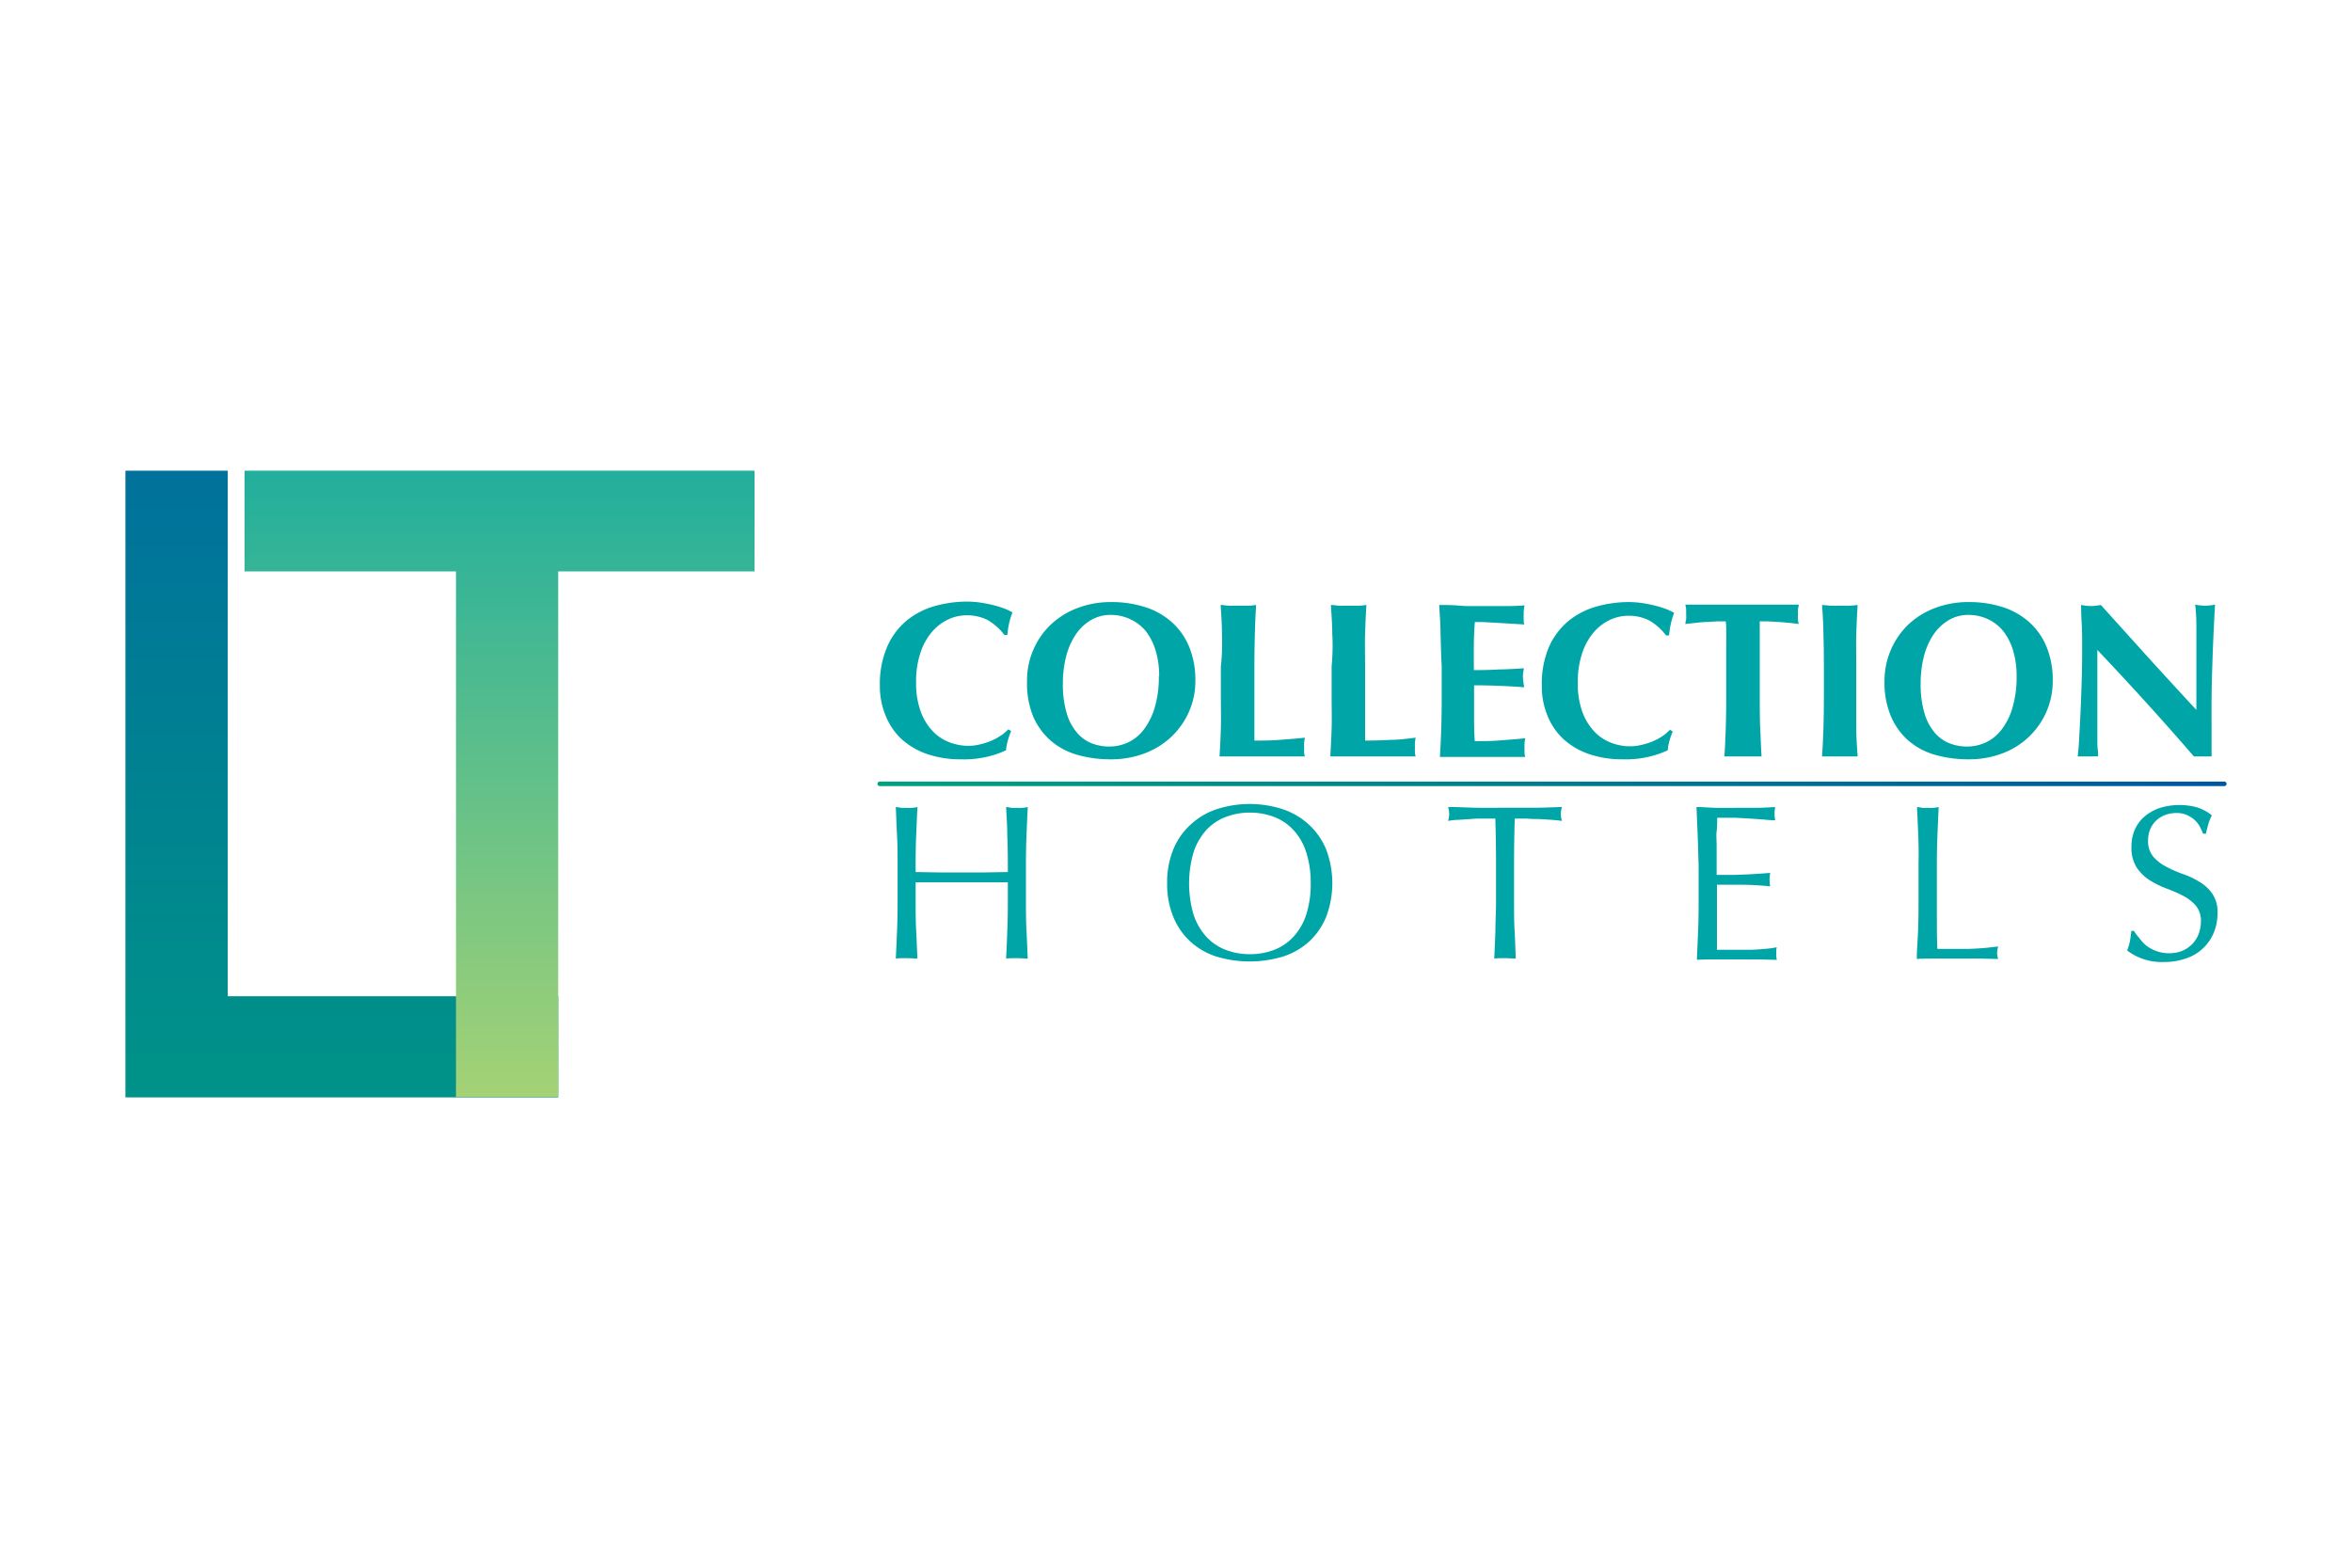 <?xml version="1.0" encoding="UTF-8"?> <svg xmlns="http://www.w3.org/2000/svg" xmlns:xlink="http://www.w3.org/1999/xlink" viewBox="0 0 300 200"><defs><style>.cls-1{isolation:isolate;}.cls-2,.cls-3,.cls-4{mix-blend-mode:multiply;}.cls-2{fill:url(#linear-gradient);}.cls-3{fill:url(#linear-gradient-2);}.cls-5{fill:url(#linear-gradient-3);}.cls-6{fill:url(#linear-gradient-4);}.cls-7{fill:url(#linear-gradient-5);}.cls-8{fill:url(#linear-gradient-6);}.cls-9{fill:url(#linear-gradient-7);}.cls-10{fill:url(#linear-gradient-8);}.cls-11{fill:url(#linear-gradient-9);}.cls-12{fill:url(#linear-gradient-10);}.cls-13{fill:url(#linear-gradient-11);}.cls-14{fill:url(#linear-gradient-12);}.cls-15{fill:url(#linear-gradient-13);}.cls-16{fill:url(#linear-gradient-14);}.cls-17{fill:url(#linear-gradient-15);}.cls-18{fill:url(#linear-gradient-16);}.cls-19{fill:url(#linear-gradient-17);}.cls-20{fill:url(#linear-gradient-18);}.cls-21{fill:url(#linear-gradient-19);}</style><linearGradient id="linear-gradient" x1="43.6" y1="176.37" x2="43.6" y2="39.85" gradientUnits="userSpaceOnUse"><stop offset="0" stop-color="#00a27f"></stop><stop offset="1" stop-color="#0069a0"></stop></linearGradient><linearGradient id="linear-gradient-2" x1="63.71" y1="176.37" x2="63.71" y2="39.85" gradientUnits="userSpaceOnUse"><stop offset="0" stop-color="#e0e263"></stop><stop offset="1" stop-color="#00a6a7"></stop></linearGradient><linearGradient id="linear-gradient-3" x1="111.92" y1="100" x2="284" y2="100" gradientUnits="userSpaceOnUse"><stop offset="0" stop-color="#00a27f"></stop><stop offset="1" stop-color="#0056a1"></stop></linearGradient><linearGradient id="linear-gradient-4" x1="112.19" y1="86.84" x2="129.1" y2="86.84" gradientUnits="userSpaceOnUse"><stop offset="0" stop-color="#00a6a7"></stop><stop offset="1" stop-color="#00a6a7"></stop></linearGradient><linearGradient id="linear-gradient-5" x1="130.96" y1="86.84" x2="152.43" y2="86.84" xlink:href="#linear-gradient-4"></linearGradient><linearGradient id="linear-gradient-6" x1="155.69" y1="86.84" x2="166.58" y2="86.84" xlink:href="#linear-gradient-4"></linearGradient><linearGradient id="linear-gradient-7" x1="169.76" y1="86.84" x2="180.65" y2="86.84" xlink:href="#linear-gradient-4"></linearGradient><linearGradient id="linear-gradient-8" x1="183.57" y1="86.84" x2="194.46" y2="86.84" xlink:href="#linear-gradient-4"></linearGradient><linearGradient id="linear-gradient-9" x1="196.6" y1="86.84" x2="213.5" y2="86.84" xlink:href="#linear-gradient-4"></linearGradient><linearGradient id="linear-gradient-10" x1="214.97" y1="86.84" x2="229.43" y2="86.84" xlink:href="#linear-gradient-4"></linearGradient><linearGradient id="linear-gradient-11" x1="232.41" y1="86.84" x2="237.02" y2="86.84" xlink:href="#linear-gradient-4"></linearGradient><linearGradient id="linear-gradient-12" x1="240.37" y1="86.84" x2="261.84" y2="86.84" xlink:href="#linear-gradient-4"></linearGradient><linearGradient id="linear-gradient-13" x1="265.02" y1="86.84" x2="282.52" y2="86.84" xlink:href="#linear-gradient-4"></linearGradient><linearGradient id="linear-gradient-14" x1="114.26" y1="112.63" x2="131.09" y2="112.63" xlink:href="#linear-gradient-4"></linearGradient><linearGradient id="linear-gradient-15" x1="148.87" y1="112.63" x2="169.94" y2="112.63" xlink:href="#linear-gradient-4"></linearGradient><linearGradient id="linear-gradient-16" x1="184.71" y1="112.63" x2="199.23" y2="112.63" xlink:href="#linear-gradient-4"></linearGradient><linearGradient id="linear-gradient-17" x1="216.39" y1="112.63" x2="226.57" y2="112.63" xlink:href="#linear-gradient-4"></linearGradient><linearGradient id="linear-gradient-18" x1="244.52" y1="112.63" x2="254.9" y2="112.63" xlink:href="#linear-gradient-4"></linearGradient><linearGradient id="linear-gradient-19" x1="271.39" y1="112.63" x2="282.92" y2="112.63" xlink:href="#linear-gradient-4"></linearGradient></defs><title>Mesa de trabajo 13-colibri</title><g class="cls-1"><g id="Capa_1" data-name="Capa 1"><path class="cls-2" d="M29.05,60.05V127.1H71.2V140H16V60.05Z"></path><polygon class="cls-3" points="96.24 60.05 86.66 60.05 71.47 60.05 31.19 60.05 31.19 72.9 56.02 72.9 58.16 72.9 58.16 139.95 71.2 139.95 71.2 72.9 96.24 72.9 96.24 60.05"></polygon><g class="cls-4"><path class="cls-5" d="M283.71,100.29H112.21a.29.29,0,0,1,0-.58h171.5a.29.29,0,0,1,0,.58Z"></path></g><path class="cls-6" d="M128.54,94.52a6.32,6.32,0,0,0-.22,1.2,12.67,12.67,0,0,1-5.74,1.15,13,13,0,0,1-4.38-.69,9.36,9.36,0,0,1-3.26-1.94,8.3,8.3,0,0,1-2-3,9.65,9.65,0,0,1-.71-3.71,12.12,12.12,0,0,1,.92-5,9.05,9.05,0,0,1,2.45-3.32,9.87,9.87,0,0,1,3.56-1.87,15.19,15.19,0,0,1,4.24-.59,12.15,12.15,0,0,1,1.55.11c.55.08,1.07.18,1.58.3s1,.27,1.45.43a7,7,0,0,1,1.16.54,9.25,9.25,0,0,0-.43,1.42,8.89,8.89,0,0,0-.21,1.45h-.4a7,7,0,0,0-2.19-1.93,5.78,5.78,0,0,0-2.65-.57,5.47,5.47,0,0,0-2.26.5,6.19,6.19,0,0,0-2.07,1.55,7.81,7.81,0,0,0-1.5,2.66,11.43,11.43,0,0,0-.58,3.87,10.44,10.44,0,0,0,.59,3.7,7.26,7.26,0,0,0,1.53,2.5,5.77,5.77,0,0,0,2.14,1.42,6.81,6.81,0,0,0,2.41.45,5.89,5.89,0,0,0,1.37-.16,8.44,8.44,0,0,0,1.38-.42,6.74,6.74,0,0,0,1.28-.66,5.41,5.41,0,0,0,1.06-.87l.36.22Q128.7,93.92,128.54,94.52Z"></path><path class="cls-7" d="M131,86.88a9.85,9.85,0,0,1,2.95-7.12,10.19,10.19,0,0,1,3.41-2.16,11.9,11.9,0,0,1,4.44-.79,13.78,13.78,0,0,1,4.19.62,9.42,9.42,0,0,1,3.38,1.86,8.66,8.66,0,0,1,2.27,3.13,11.08,11.08,0,0,1,.83,4.43,9.61,9.61,0,0,1-.81,3.94A9.79,9.79,0,0,1,149.4,94,10.15,10.15,0,0,1,146,96.11a11.86,11.86,0,0,1-4.33.76,15.24,15.24,0,0,1-4.18-.55,8.91,8.91,0,0,1-3.4-1.77,8.69,8.69,0,0,1-2.3-3.12A11.2,11.2,0,0,1,131,86.88Zm16.85-.62a11,11,0,0,0-.45-3.27,7.65,7.65,0,0,0-1.25-2.47A5.63,5.63,0,0,0,144.17,79a5.75,5.75,0,0,0-2.49-.55,4.88,4.88,0,0,0-2.58.69A6.11,6.11,0,0,0,137.18,81a8.89,8.89,0,0,0-1.2,2.78,13.69,13.69,0,0,0-.41,3.39,12.9,12.9,0,0,0,.48,3.79,6.72,6.72,0,0,0,1.3,2.49,4.78,4.78,0,0,0,1.88,1.37,6.08,6.08,0,0,0,2.25.42,5.77,5.77,0,0,0,2.42-.53,5.5,5.5,0,0,0,2-1.64,8.71,8.71,0,0,0,1.38-2.78A13.58,13.58,0,0,0,147.81,86.26Z"></path><path class="cls-8" d="M155.86,80.82c0-1.21-.09-2.42-.17-3.64.32,0,.67.07,1,.09s.8,0,1.27,0,.89,0,1.26,0,.72-.06,1-.09c-.07,1.22-.13,2.43-.16,3.64s-.06,2.59-.06,4.15V88.8c0,1.06,0,2.1,0,3.09s0,1.86,0,2.59c1.07,0,2.13,0,3.2-.09s2.15-.15,3.24-.28q-.06.31-.09.57a6.16,6.16,0,0,0,0,.7,6.29,6.29,0,0,0,0,.7,1.9,1.9,0,0,0,.09.42l-1.87,0h-8.47l-.55,0c.08-1.16.13-2.35.17-3.56s0-2.59,0-4.14V85C155.91,83.41,155.9,82,155.86,80.82Z"></path><path class="cls-9" d="M169.93,80.82c0-1.21-.1-2.42-.17-3.64.31,0,.66.07,1,.09s.79,0,1.26,0,.89,0,1.27,0,.72-.06,1-.09c-.08,1.22-.13,2.43-.17,3.64s0,2.59,0,4.15V88.8c0,1.06,0,2.1,0,3.09s0,1.86,0,2.59q1.61,0,3.21-.09c1.07,0,2.15-.15,3.24-.28q-.06.31-.09.57a6.16,6.16,0,0,0,0,.7,6.29,6.29,0,0,0,0,.7,1.9,1.9,0,0,0,.09.42l-1.88,0h-8.46l-.55,0c.07-1.16.13-2.35.17-3.56s0-2.59,0-4.14V85C170,83.41,170,82,169.93,80.82Z"></path><path class="cls-10" d="M183.74,80.82c0-1.21-.1-2.42-.17-3.64.84,0,1.68,0,2.5.08s1.66.06,2.51.06c1.39,0,2.62,0,3.7,0s1.8-.06,2.18-.09a4.77,4.77,0,0,0-.11,1.18,6.77,6.77,0,0,0,0,.7c0,.17,0,.36.09.56l-1.79-.11-1.88-.11-1.65-.09-1,0c-.08,1-.12,2-.13,3.06s0,2,0,3.07q1.83,0,3.3-.09c1,0,2-.08,3.09-.14-.06.32-.1.57-.12.74a4.33,4.33,0,0,0,0,.53,2.4,2.4,0,0,0,.05.46c0,.16.06.39.1.69-2.14-.16-4.27-.25-6.39-.25,0,.6,0,1.2,0,1.8s0,1.2,0,1.8c0,1.22,0,2.39.09,3.52,1.06,0,2.13,0,3.2-.09s2.15-.15,3.24-.28q-.06.31-.09.57a6.67,6.67,0,0,0,0,.7,6.77,6.77,0,0,0,0,.7,1.9,1.9,0,0,0,.09.42l-1.87,0h-8.47l-.55,0c.07-1.16.13-2.35.17-3.56s.06-2.59.06-4.14V85C183.8,83.41,183.78,82,183.74,80.82Z"></path><path class="cls-11" d="M212.94,94.52a6.32,6.32,0,0,0-.22,1.2A12.67,12.67,0,0,1,207,96.87a13,13,0,0,1-4.38-.69,9.36,9.36,0,0,1-3.26-1.94,8.3,8.3,0,0,1-2-3,9.65,9.65,0,0,1-.7-3.71,12.12,12.12,0,0,1,.91-5A9.16,9.16,0,0,1,200,79.27a9.87,9.87,0,0,1,3.56-1.87,15.19,15.19,0,0,1,4.24-.59,12.15,12.15,0,0,1,1.55.11c.55.08,1.07.18,1.58.3s1,.27,1.45.43a6.68,6.68,0,0,1,1.16.54,9.25,9.25,0,0,0-.43,1.42,10.13,10.13,0,0,0-.21,1.45h-.4a7,7,0,0,0-2.19-1.93,5.78,5.78,0,0,0-2.65-.57,5.47,5.47,0,0,0-2.26.5,6.19,6.19,0,0,0-2.07,1.55,7.81,7.81,0,0,0-1.5,2.66,11.43,11.43,0,0,0-.58,3.87,10.44,10.44,0,0,0,.59,3.7,7.26,7.26,0,0,0,1.53,2.5,5.77,5.77,0,0,0,2.14,1.42,6.81,6.81,0,0,0,2.41.45,5.89,5.89,0,0,0,1.37-.16,8.86,8.86,0,0,0,1.39-.42,7.39,7.39,0,0,0,1.28-.66A5.65,5.65,0,0,0,213,93.1l.36.22C213.19,93.72,213.05,94.12,212.94,94.52Z"></path><path class="cls-12" d="M220.18,80.27a6.86,6.86,0,0,0-.06-1l-1.05,0-1.32.08c-.47,0-.94.06-1.43.11s-.94.1-1.35.15c0-.2.07-.41.1-.62s0-.41,0-.62,0-.41,0-.61-.07-.42-.1-.62l1.73,0c.51,0,1,0,1.57,0l1.75,0,2.26,0,2.27,0,1.73,0c.52,0,1,0,1.53,0l1.62,0c0,.2-.07.41-.1.62a4.17,4.17,0,0,0,0,.61,4.21,4.21,0,0,0,0,.62c0,.21.06.42.1.62-.38-.05-.8-.11-1.27-.15s-.93-.09-1.39-.11l-1.31-.08-1,0a2.77,2.77,0,0,0,0,.39c0,.17,0,.37,0,.59V88.8c0,1.55,0,2.94.06,4.14s.09,2.4.17,3.56c-.32,0-.67,0-1,0H221c-.38,0-.73,0-1.05,0,.08-1.16.13-2.35.17-3.56s.06-2.59.06-4.14v-7C220.2,81.22,220.19,80.72,220.18,80.27Z"></path><path class="cls-13" d="M232.58,80.82c0-1.21-.1-2.42-.17-3.64.32,0,.66.07,1,.09s.8,0,1.27,0,.89,0,1.26,0,.72-.06,1-.09c-.07,1.22-.13,2.43-.17,3.64s0,2.59,0,4.15V88.8c0,1.55,0,2.94,0,4.14s.1,2.4.17,3.56c-.32,0-.66,0-1,0h-2.53c-.38,0-.72,0-1,0,.07-1.16.13-2.35.17-3.56s.06-2.59.06-4.14V85C232.64,83.41,232.62,82,232.58,80.82Z"></path><path class="cls-14" d="M240.37,86.88a10,10,0,0,1,2.95-7.12,10.19,10.19,0,0,1,3.41-2.16,11.91,11.91,0,0,1,4.45-.79,13.83,13.83,0,0,1,4.19.62,9.38,9.38,0,0,1,3.37,1.86A8.66,8.66,0,0,1,261,82.42a11.08,11.08,0,0,1,.83,4.43,9.77,9.77,0,0,1-.8,3.94,9.86,9.86,0,0,1-5.62,5.32,11.83,11.83,0,0,1-4.33.76,15.3,15.3,0,0,1-4.18-.55,8.91,8.91,0,0,1-3.4-1.77,8.56,8.56,0,0,1-2.29-3.12A11,11,0,0,1,240.37,86.88Zm16.85-.62a11,11,0,0,0-.45-3.27,7.46,7.46,0,0,0-1.25-2.47A5.54,5.54,0,0,0,253.58,79a5.75,5.75,0,0,0-2.49-.55,4.85,4.85,0,0,0-2.57.69A6.14,6.14,0,0,0,246.59,81a8.89,8.89,0,0,0-1.2,2.78,13.69,13.69,0,0,0-.41,3.39,12.9,12.9,0,0,0,.48,3.79,6.72,6.72,0,0,0,1.3,2.49,4.78,4.78,0,0,0,1.88,1.37,6.15,6.15,0,0,0,2.25.42,5.77,5.77,0,0,0,2.42-.53,5.5,5.5,0,0,0,2-1.64,8.31,8.31,0,0,0,1.38-2.78A13.58,13.58,0,0,0,257.22,86.26Z"></path><path class="cls-15" d="M265.58,82.77c0-1.29,0-2.38-.06-3.26s-.06-1.66-.08-2.33a7.83,7.83,0,0,0,1.27.14,8.08,8.08,0,0,0,1.26-.14L274,83.87q3,3.3,6.15,6.7V85.39c0-.92,0-1.82,0-2.71s0-1.71,0-2.46,0-1.4-.06-2a8.77,8.77,0,0,0-.1-1.09,5.83,5.83,0,0,0,2.54,0c-.1,1.7-.17,3.25-.23,4.62s-.1,2.68-.14,3.9-.06,2.43-.07,3.62,0,2.46,0,3.81V96.5c-.38,0-.76,0-1.16,0s-.78,0-1.1,0Q274,89.75,267.52,82.92c0,.54,0,1.08,0,1.63s0,1.09,0,1.66v3.26c0,1.13,0,2.08,0,2.87s0,1.45,0,2,0,1,.06,1.33,0,.63.05.83a5,5,0,0,0-.67,0h-.65c-.43,0-.86,0-1.29,0,0-.15.08-.68.14-1.6s.11-2,.18-3.36.12-2.76.17-4.31S265.58,84.2,265.58,82.77Z"></path><path class="cls-16" d="M128.48,106.61c0-1.19-.09-2.41-.15-3.65.24,0,.48.08.7.1a5.19,5.19,0,0,0,.68,0,5,5,0,0,0,.67,0c.23,0,.46-.06.71-.1-.06,1.24-.11,2.46-.16,3.65s-.07,2.4-.07,3.64v4.84c0,1.24,0,2.46.07,3.66s.1,2.38.16,3.54c-.44,0-.9-.05-1.38-.05s-1,0-1.38.05q.09-1.74.15-3.54c.05-1.2.07-2.42.07-3.66v-2.53l-2.94,0-2.94,0-2.94,0-2.94,0v2.53c0,1.24,0,2.46.07,3.66s.1,2.38.16,3.54c-.43,0-.89-.05-1.38-.05s-1,0-1.38.05c.06-1.16.11-2.34.16-3.54s.07-2.42.07-3.66v-4.84c0-1.24,0-2.45-.07-3.64s-.1-2.41-.16-3.65c.25,0,.48.08.71.1a5,5,0,0,0,.67,0,5.19,5.19,0,0,0,.68,0c.22,0,.45-.06.7-.1-.06,1.24-.11,2.46-.16,3.65s-.07,2.4-.07,3.64v1l2.94.05q1.42,0,2.94,0t2.94,0l2.94-.05v-1C128.55,109,128.53,107.8,128.48,106.61Z"></path><path class="cls-17" d="M148.87,112.67a11,11,0,0,1,.77-4.26,8.74,8.74,0,0,1,2.17-3.16,9.17,9.17,0,0,1,3.33-2,13.68,13.68,0,0,1,8.52,0,9.22,9.22,0,0,1,3.34,2,8.87,8.87,0,0,1,2.17,3.16,12.17,12.17,0,0,1,0,8.52A8.91,8.91,0,0,1,167,120.1a9,9,0,0,1-3.34,1.93,14.72,14.72,0,0,1-8.52,0,9,9,0,0,1-3.33-1.93,8.78,8.78,0,0,1-2.17-3.17A10.94,10.94,0,0,1,148.87,112.67Zm18.31,0a12.41,12.41,0,0,0-.59-4,7.52,7.52,0,0,0-1.65-2.82,6.41,6.41,0,0,0-2.47-1.64,8.59,8.59,0,0,0-3.08-.54,8.47,8.47,0,0,0-3,.54,6.45,6.45,0,0,0-2.48,1.64,7.79,7.79,0,0,0-1.65,2.82,14.09,14.09,0,0,0,0,8.07,7.83,7.83,0,0,0,1.65,2.81,6.59,6.59,0,0,0,2.48,1.65,8.47,8.47,0,0,0,3,.53,8.59,8.59,0,0,0,3.08-.53,6.55,6.55,0,0,0,2.47-1.65,7.55,7.55,0,0,0,1.65-2.81A12.43,12.43,0,0,0,167.18,112.67Z"></path><path class="cls-18" d="M190.73,104.43H189.2c-.54,0-1.07,0-1.61.06l-1.54.1c-.5,0-1,.08-1.34.14a3.6,3.6,0,0,0,.14-.9,4.17,4.17,0,0,0-.14-.88c1.24,0,2.45.08,3.63.1s2.39,0,3.63,0,2.44,0,3.63,0,2.39-.06,3.63-.1a3.76,3.76,0,0,0-.15.91,3.17,3.17,0,0,0,.15.87c-.4-.06-.84-.1-1.34-.14l-1.55-.1c-.53,0-1.07,0-1.6-.06h-1.53q-.09,2.89-.09,5.82v4.84c0,1.24,0,2.46.07,3.66s.1,2.38.15,3.54c-.43,0-.89-.05-1.37-.05s-.95,0-1.38.05q.09-1.74.15-3.54c0-1.2.08-2.42.08-3.66v-4.84Q190.82,107.32,190.73,104.43Z"></path><path class="cls-19" d="M216.54,106.57l-.15-3.61c.84,0,1.68.08,2.51.1s1.68,0,2.52,0,1.68,0,2.51,0,1.66-.06,2.5-.1a4.14,4.14,0,0,0-.08.85,4,4,0,0,0,.08.84c-.6,0-1.15-.07-1.65-.11l-1.57-.11-1.82-.1c-.65,0-1.44,0-2.36,0,0,.6,0,1.17-.07,1.72s0,1.16,0,1.85,0,1.44,0,2.14,0,1.22,0,1.58q1.23,0,2.22,0l1.8-.07,1.51-.09,1.3-.1a5.14,5.14,0,0,0-.08.88,4.78,4.78,0,0,0,.08.84c-.49-.06-1.05-.1-1.7-.14s-1.29-.06-1.94-.07l-1.83,0H219c0,.16,0,.35,0,.54s0,.45,0,.75v2.78c0,1.07,0,2,0,2.65s0,1.22,0,1.58h2c.72,0,1.42,0,2.1,0s1.33-.06,1.94-.11a12.11,12.11,0,0,0,1.59-.21,1.93,1.93,0,0,0-.07.44c0,.16,0,.3,0,.43a2.84,2.84,0,0,0,.08.73c-.84,0-1.68-.05-2.52-.05H219c-.85,0-1.7,0-2.56.05l.15-3.58c.05-1.2.07-2.41.07-3.65v-4.84C216.61,109,216.59,107.77,216.54,106.57Z"></path><path class="cls-20" d="M244.68,106.61c-.05-1.19-.11-2.41-.16-3.65.24,0,.48.08.7.1a5.19,5.19,0,0,0,.68,0,5,5,0,0,0,.67,0c.23,0,.46-.06.71-.1-.06,1.24-.11,2.46-.16,3.65s-.07,2.4-.07,3.64c0,2.37,0,4.41,0,6.15s0,3.29.06,4.66c1.33,0,2.6,0,3.82,0a33.79,33.79,0,0,0,3.94-.32,3.46,3.46,0,0,0-.14.85,2.75,2.75,0,0,0,.14.75c-.86,0-1.73-.05-2.59-.05h-5.19c-.83,0-1.7,0-2.6.05,0-1.16.11-2.34.16-3.54s.06-2.42.06-3.66v-4.84C244.74,109,244.72,107.8,244.68,106.61Z"></path><path class="cls-21" d="M272.86,119.66a5.21,5.21,0,0,0,.93,1,4.73,4.73,0,0,0,1.28.68,4.68,4.68,0,0,0,1.63.27,4.3,4.3,0,0,0,1.68-.32,3.93,3.93,0,0,0,1.26-.87,3.86,3.86,0,0,0,.81-1.3,4.62,4.62,0,0,0,.28-1.59,3,3,0,0,0-.66-2,5.55,5.55,0,0,0-1.65-1.27,18.78,18.78,0,0,0-2.12-.92,11.75,11.75,0,0,1-2.13-1.06,5.62,5.62,0,0,1-1.64-1.62,4.65,4.65,0,0,1-.66-2.64,5.4,5.4,0,0,1,.42-2.16,4.78,4.78,0,0,1,1.22-1.67,6,6,0,0,1,1.93-1.1,8.52,8.52,0,0,1,4.86-.07,5.85,5.85,0,0,1,1.83,1,5.75,5.75,0,0,0-.42,1c-.11.35-.22.8-.34,1.34H281a8.39,8.39,0,0,0-.38-.85,3.31,3.31,0,0,0-.65-.86,3.77,3.77,0,0,0-1-.66,3.13,3.13,0,0,0-1.35-.27,4.2,4.2,0,0,0-1.45.25,3.4,3.4,0,0,0-1.15.72,3.18,3.18,0,0,0-.76,1.11,3.62,3.62,0,0,0-.27,1.41,3.07,3.07,0,0,0,.66,2.08,5.61,5.61,0,0,0,1.65,1.28,15.22,15.22,0,0,0,2.12.93,11.16,11.16,0,0,1,2.12,1,5.33,5.33,0,0,1,1.65,1.52,4.18,4.18,0,0,1,.66,2.47,6.47,6.47,0,0,1-.46,2.45,5.75,5.75,0,0,1-1.35,2,5.81,5.81,0,0,1-2.17,1.32,8.46,8.46,0,0,1-2.91.47,7.22,7.22,0,0,1-2.83-.47,7.07,7.07,0,0,1-1.81-1,6.81,6.81,0,0,0,.35-1.17c.06-.34.13-.79.18-1.33h.34A5.76,5.76,0,0,0,272.86,119.66Z"></path></g></g></svg> 
